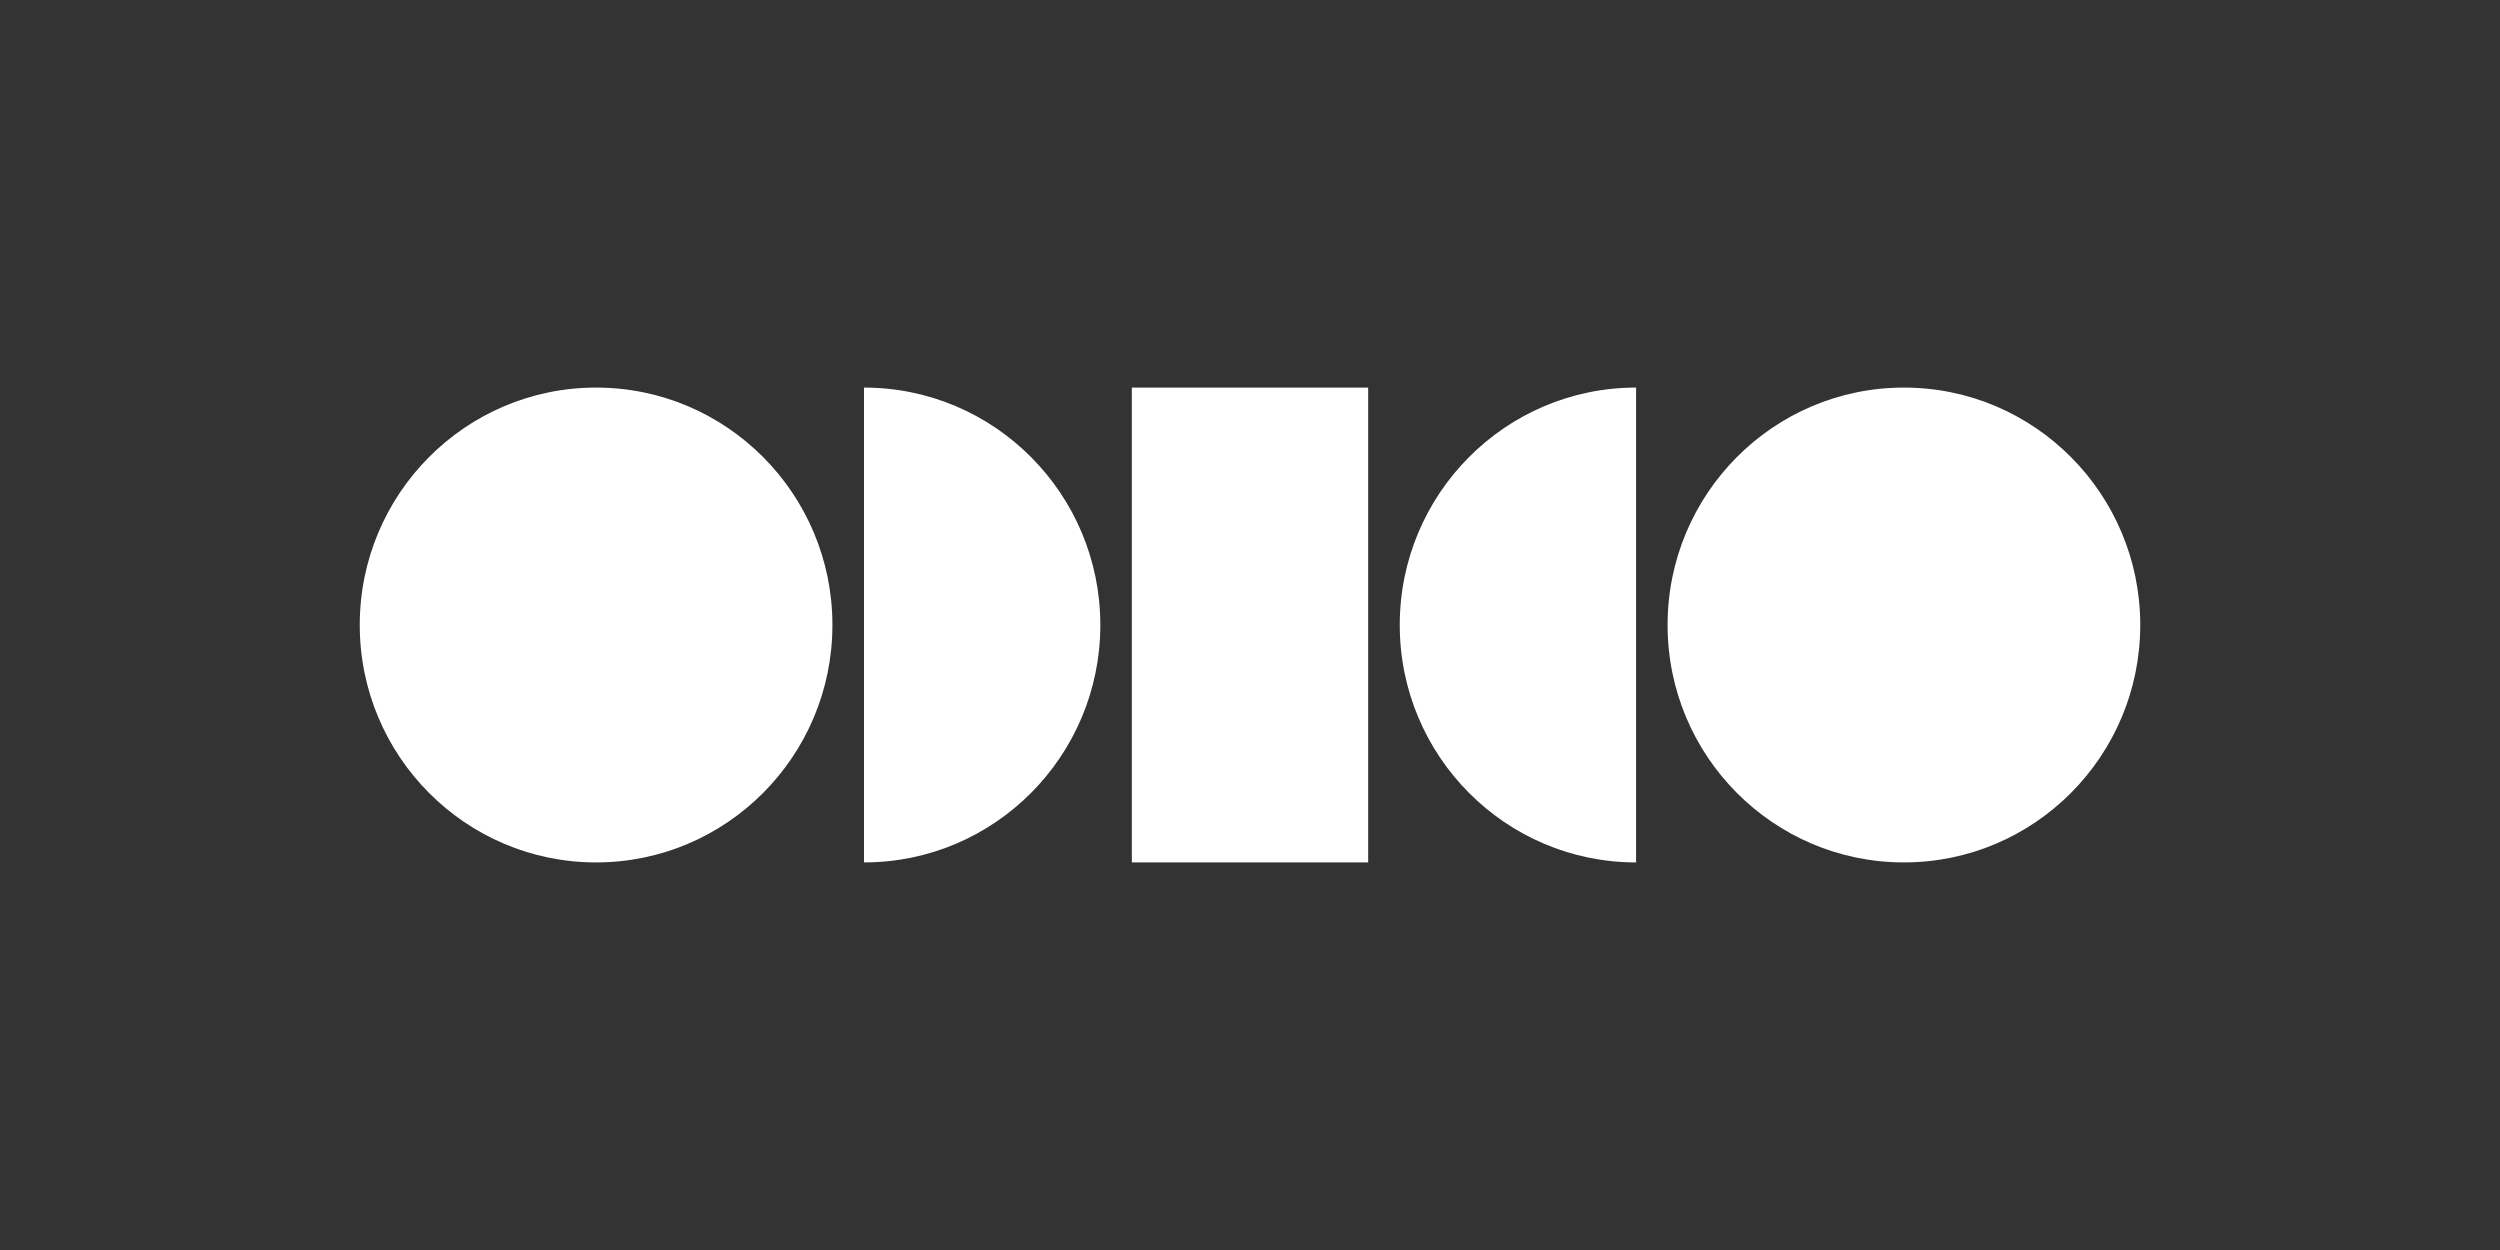 <?xml version="1.0" encoding="UTF-8"?>
<svg xmlns="http://www.w3.org/2000/svg" viewBox="0 0 300 150">
  <rect x="0" y="0" width="300" height="150" fill="#333333" stroke="none"/>
  <defs>
    <style>
      .cls-1 {
        fill: none;
      }

      .cls-1, .cls-2 {
        stroke-width: 0px;
      }

      .cls-2 {
        fill: #fff;
        fill-rule: evenodd;
      }
    </style>
  </defs>
  <g id="kadertje">
    <rect class="cls-1" width="300" height="150"/>
  </g>
  <g id="logos">
    <path class="cls-2" d="M71.53,103.49c15.66,0,28.36-12.76,28.36-28.49s-12.7-28.49-28.36-28.49-28.36,12.76-28.36,28.49,12.7,28.49,28.36,28.49ZM228.47,103.49c15.66,0,28.36-12.76,28.36-28.49s-12.7-28.49-28.36-28.49-28.36,12.76-28.36,28.49,12.7,28.49,28.36,28.49ZM132.04,75c0,15.73-12.7,28.49-28.36,28.49v-56.98c15.66,0,28.36,12.76,28.36,28.49ZM196.33,103.49c-15.66,0-28.36-12.76-28.36-28.49s12.7-28.49,28.36-28.49v56.98ZM135.82,46.51h28.36v56.98h-28.36v-56.98Z"/>
  </g>
</svg>